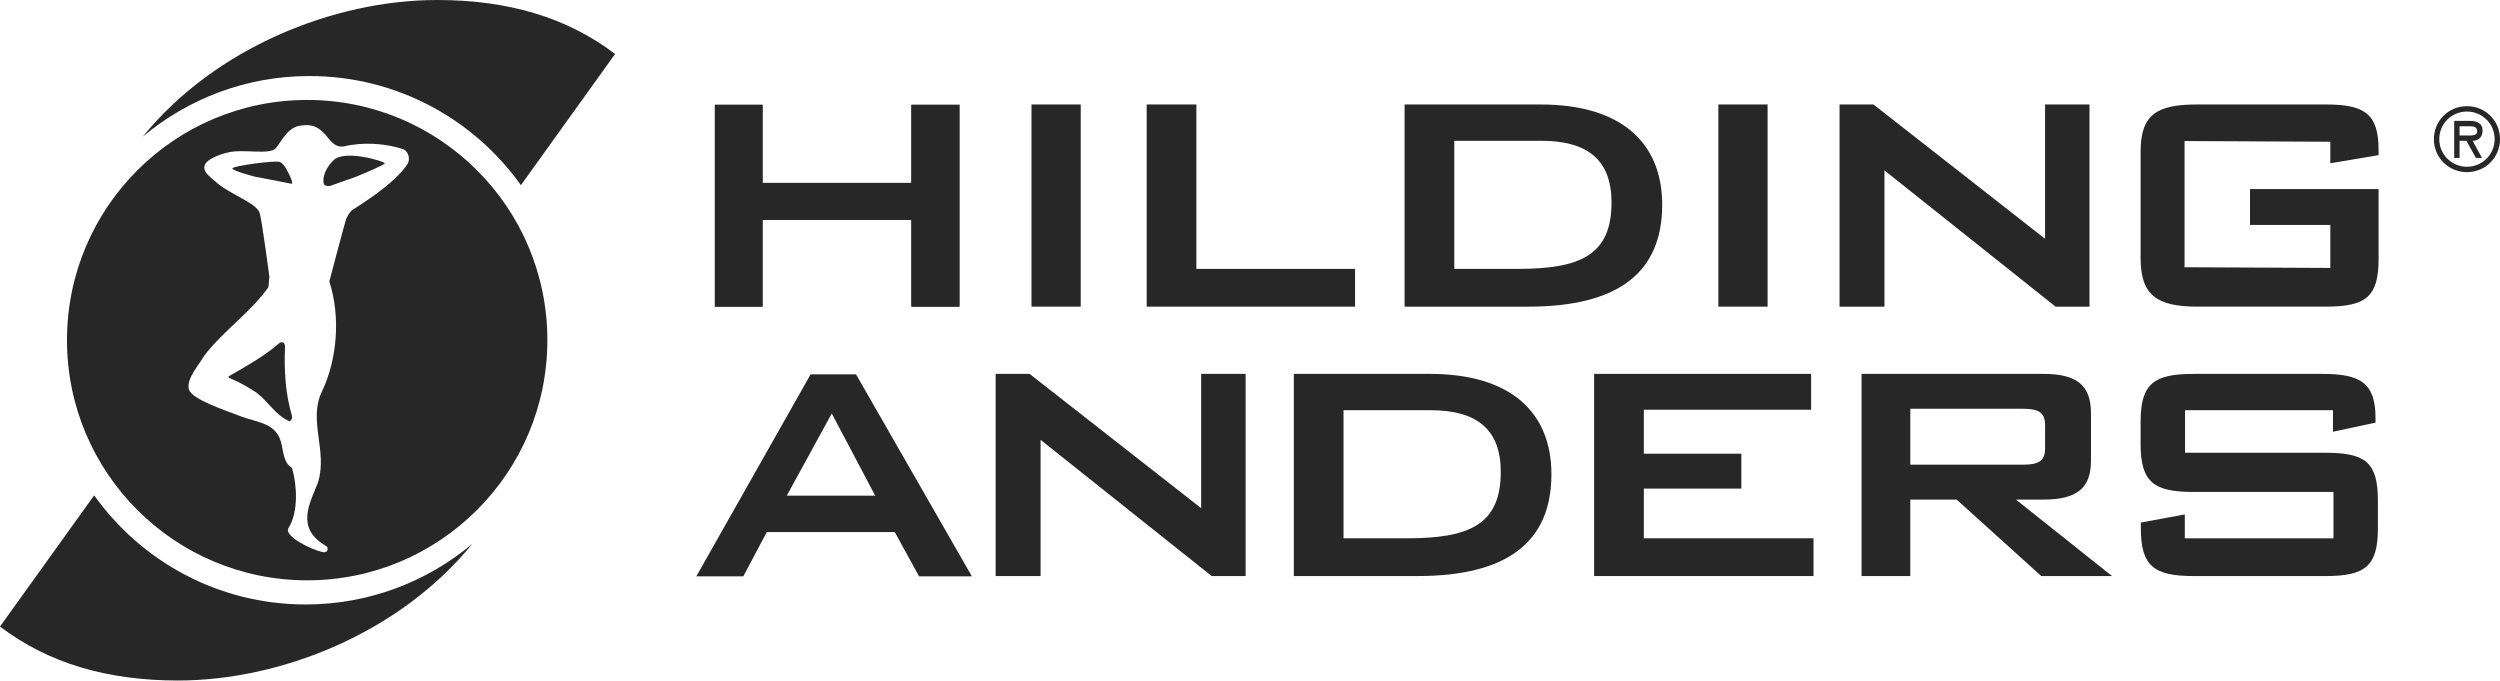 <?xml version="1.0" encoding="UTF-8"?> <svg xmlns="http://www.w3.org/2000/svg" xmlns:xlink="http://www.w3.org/1999/xlink" version="1.1" viewBox="0 0 181.938 49.524"><defs><style> .cls-1 { fill: none; } .cls-2 { fill: #272727; } .cls-3 { clip-path: url(#clippath); } </style><clipPath id="clippath"><rect class="cls-1" width="181.938" height="49.524"></rect></clipPath></defs><g><g id="Layer_1"><g class="cls-3"><polygon class="cls-2" points="52.026 7.642 55.493 7.642 55.493 13.332 66.327 13.332 66.327 7.642 69.823 7.642 69.823 22.325 66.327 22.325 66.327 16.008 55.493 16.008 55.493 22.325 52.026 22.325 52.026 7.642"></polygon><polygon class="cls-2" points="52.026 7.615 55.493 7.615 55.493 13.306 66.327 13.306 66.327 7.615 69.823 7.615 69.823 22.299 66.327 22.299 66.327 15.981 55.493 15.981 55.493 22.299 52.026 22.299 52.026 7.615"></polygon><rect class="cls-2" x="75.068" y="7.603" width="3.582" height="14.712"></rect><polygon class="cls-2" points="83.45 7.603 87.067 7.603 87.067 19.568 98.615 19.568 98.615 22.316 83.45 22.316 83.45 7.603"></polygon></g><path class="cls-2" d="M105.836,19.568v-9.322h6.331c3.408,0,5.112,1.426,5.112,4.488,0,3.825-2.26,4.834-6.818,4.834h-4.626ZM102.218,22.316h9.009c6.47,0,9.74-2.434,9.74-7.408,0-4.558-3.026-7.304-8.835-7.304h-9.913v14.712Z"></path><rect class="cls-2" x="125.055" y="7.603" width="3.582" height="14.712"></rect><polygon class="cls-2" points="133.873 7.603 136.341 7.603 148.829 17.377 148.829 7.603 152.064 7.603 152.064 22.316 149.594 22.316 137.142 12.402 137.142 22.316 133.873 22.316 133.873 7.603"></polygon><path class="cls-2" d="M158.981,10.265v9.183l10.608.051v-3.131h-5.843v-2.609h9.356v5.078c0,2.748-.904,3.478-3.826,3.478h-9.336c-2.922,0-4.157-.78-4.157-3.528v-7.756c0-2.783,1.271-3.428,4.157-3.428h9.336c2.782,0,3.826.66,3.826,3.304v.383l-3.513.591v-1.565l-10.608-.051Z"></path><path class="cls-2" d="M57.257,36.073l3.275-5.982,3.161,5.982h-6.436ZM50.675,41.942h3.419l1.708-3.219h9.316l1.766,3.219h3.845l-8.432-14.699h-3.304l-8.318,14.699Z"></path><polygon class="cls-2" points="72.459 27.21 74.928 27.21 87.415 36.983 87.415 27.21 90.65 27.21 90.65 41.922 88.181 41.922 75.729 32.01 75.729 41.922 72.459 41.922 72.459 27.21"></polygon><path class="cls-2" d="M97.775,39.175v-9.322h6.331c3.409,0,5.112,1.426,5.112,4.488,0,3.825-2.261,4.834-6.818,4.834h-4.626ZM94.157,41.922h9.008c6.47,0,9.74-2.434,9.74-7.408,0-4.558-3.026-7.304-8.835-7.304h-9.912v14.712Z"></path><polygon class="cls-2" points="116.012 27.21 131.804 27.21 131.804 29.818 119.63 29.818 119.63 33.018 126.726 33.018 126.726 35.557 119.63 35.557 119.63 39.175 131.979 39.175 131.979 41.922 116.012 41.922 116.012 27.21"></polygon><path class="cls-2" d="M147.197,29.748c1.079,0,1.635.208,1.635,1.183v1.705c0,.973-.556,1.182-1.635,1.182h-8.174v-4.07h8.174ZM135.474,41.922h3.548v-5.565h3.374l6.157,5.565h5.148l-6.991-5.565h2.017c2.366,0,3.444-.8,3.444-2.817v-3.479c0-2.052-1.077-2.851-3.444-2.851h-13.252v14.712Z"></path><path class="cls-2" d="M159.017,29.853v3.096h10.21c2.922,0,3.825.696,3.825,3.479v2.018c0,2.748-.903,3.478-3.825,3.478h-9.566c-2.921,0-3.861-.73-3.861-3.478v-.418l3.199-.591v1.738h10.819v-3.373h-10.174c-2.888,0-3.861-.696-3.861-3.479v-1.635c0-2.783.973-3.478,3.861-3.478h9.373c2.714,0,3.861.625,3.861,3.199v.347l-3.096.662v-1.566h-10.765Z"></path><path class="cls-2" d="M22.521,5.534c6.349,0,11.963,3.137,15.388,7.941l6.853-9.546C41.244,1.251,36.95-0,31.819-0,24.265-0,15.627,3.499,10.389,9.947c3.282-2.753,7.512-4.414,12.131-4.414"></path><path class="cls-2" d="M22.355,7.274c-9.654,0-17.481,7.826-17.481,17.479s7.827,17.48,17.481,17.48,17.48-7.825,17.48-17.48S32.008,7.274,22.355,7.274M29.7,11.866c-.961,1.579-3.991,3.342-4.119,3.466-.128.123-.286.375-.378.583-.091.208-1.236,4.566-1.236,4.566.823,2.54.584,5.629-.515,7.963-1.064,2.127.412,4.36-.309,6.66-.549,1.441-1.704,3.316.578,4.625.226.122.142.523-.202.455-.788-.138-2.892-1.164-2.524-1.75.759-1.208.602-3.228.259-4.361-.307-.297-.504-.273-.736-1.608-.306-1.765-1.772-1.663-3.177-2.235-.784-.32-3.447-1.16-3.603-1.923-.157-.762.686-1.683,1.166-2.471,1.374-1.786,3.328-3.089,4.633-4.942l.068-.75s-.501-3.82-.695-4.606c-.194-.787-2.289-1.406-3.318-2.402-.344-.308-.927-.686-.652-1.201.343-.549,1.559-.813,1.579-.823,1.098-.31,3.06.188,3.535-.31.411-.429.847-1.587,1.882-1.669.491-.054,1.008-.082,1.584.502.419.37.706,1.12,1.496,1.024,1.373-.343,3.07-.234,4.374.212.343.207.446.652.309.996"></path><path class="cls-2" d="M24.282,11.653c-.804.79-.777,1.499-.726,1.689.051.188.29.26.618.137.516-.176.721-.272,1.266-.449.572-.177,2.567-1.041,2.563-1.144-.007-.146-2.917-1.022-3.721-.232"></path><path class="cls-2" d="M20.37,11.789c-.341-.136-3.421.286-3.462.463.007.189,1.677.613,1.677.613,0-.013,1.254.246,2.638.509.139.027-.104-.552-.184-.686-.041-.068-.327-.763-.668-.899"></path><path class="cls-2" d="M20.741,25.32c.024-.229-.068-.515-.378-.378-1.133.996-2.493,1.731-3.728,2.452,0,.138.056.088.159.157.652.275,1.281.631,1.899,1.042.94.749,1.355,1.625,2.386,2.072.172-.138.212-.265.143-.505-.447-1.511-.549-3.192-.481-4.84"></path><path class="cls-2" d="M22.241,43.99c-6.349,0-11.963-3.137-15.388-7.941L-0,45.595c3.519,2.678,7.813,3.929,12.943,3.929,7.555,0,16.192-3.5,21.43-9.948-3.282,2.754-7.512,4.414-12.131,4.414"></path><path class="cls-2" d="M177.126,10.126c0-1.336,1.063-2.399,2.406-2.399,1.344,0,2.406,1.062,2.406,2.399,0,1.337-1.062,2.401-2.406,2.401-1.342,0-2.406-1.063-2.406-2.401M177.519,10.126c0,1.13.914,2.01,2.013,2.01s2.016-.88,2.016-2.01c0-1.135-.917-2.009-2.016-2.009s-2.013.874-2.013,2.009M180.631,11.495h-.445l-.69-1.246h-.501v1.246h-.39v-2.699h1.135c.488,0,.928.146.928.714,0,.532-.359.728-.721.74l.683,1.246ZM178.995,9.187v.672h.416c.365,0,.867.06.867-.306,0-.342-.288-.366-.612-.366h-.672Z"></path><rect class="cls-1" y="0" width="181.938" height="49.523"></rect></g></g></svg> 